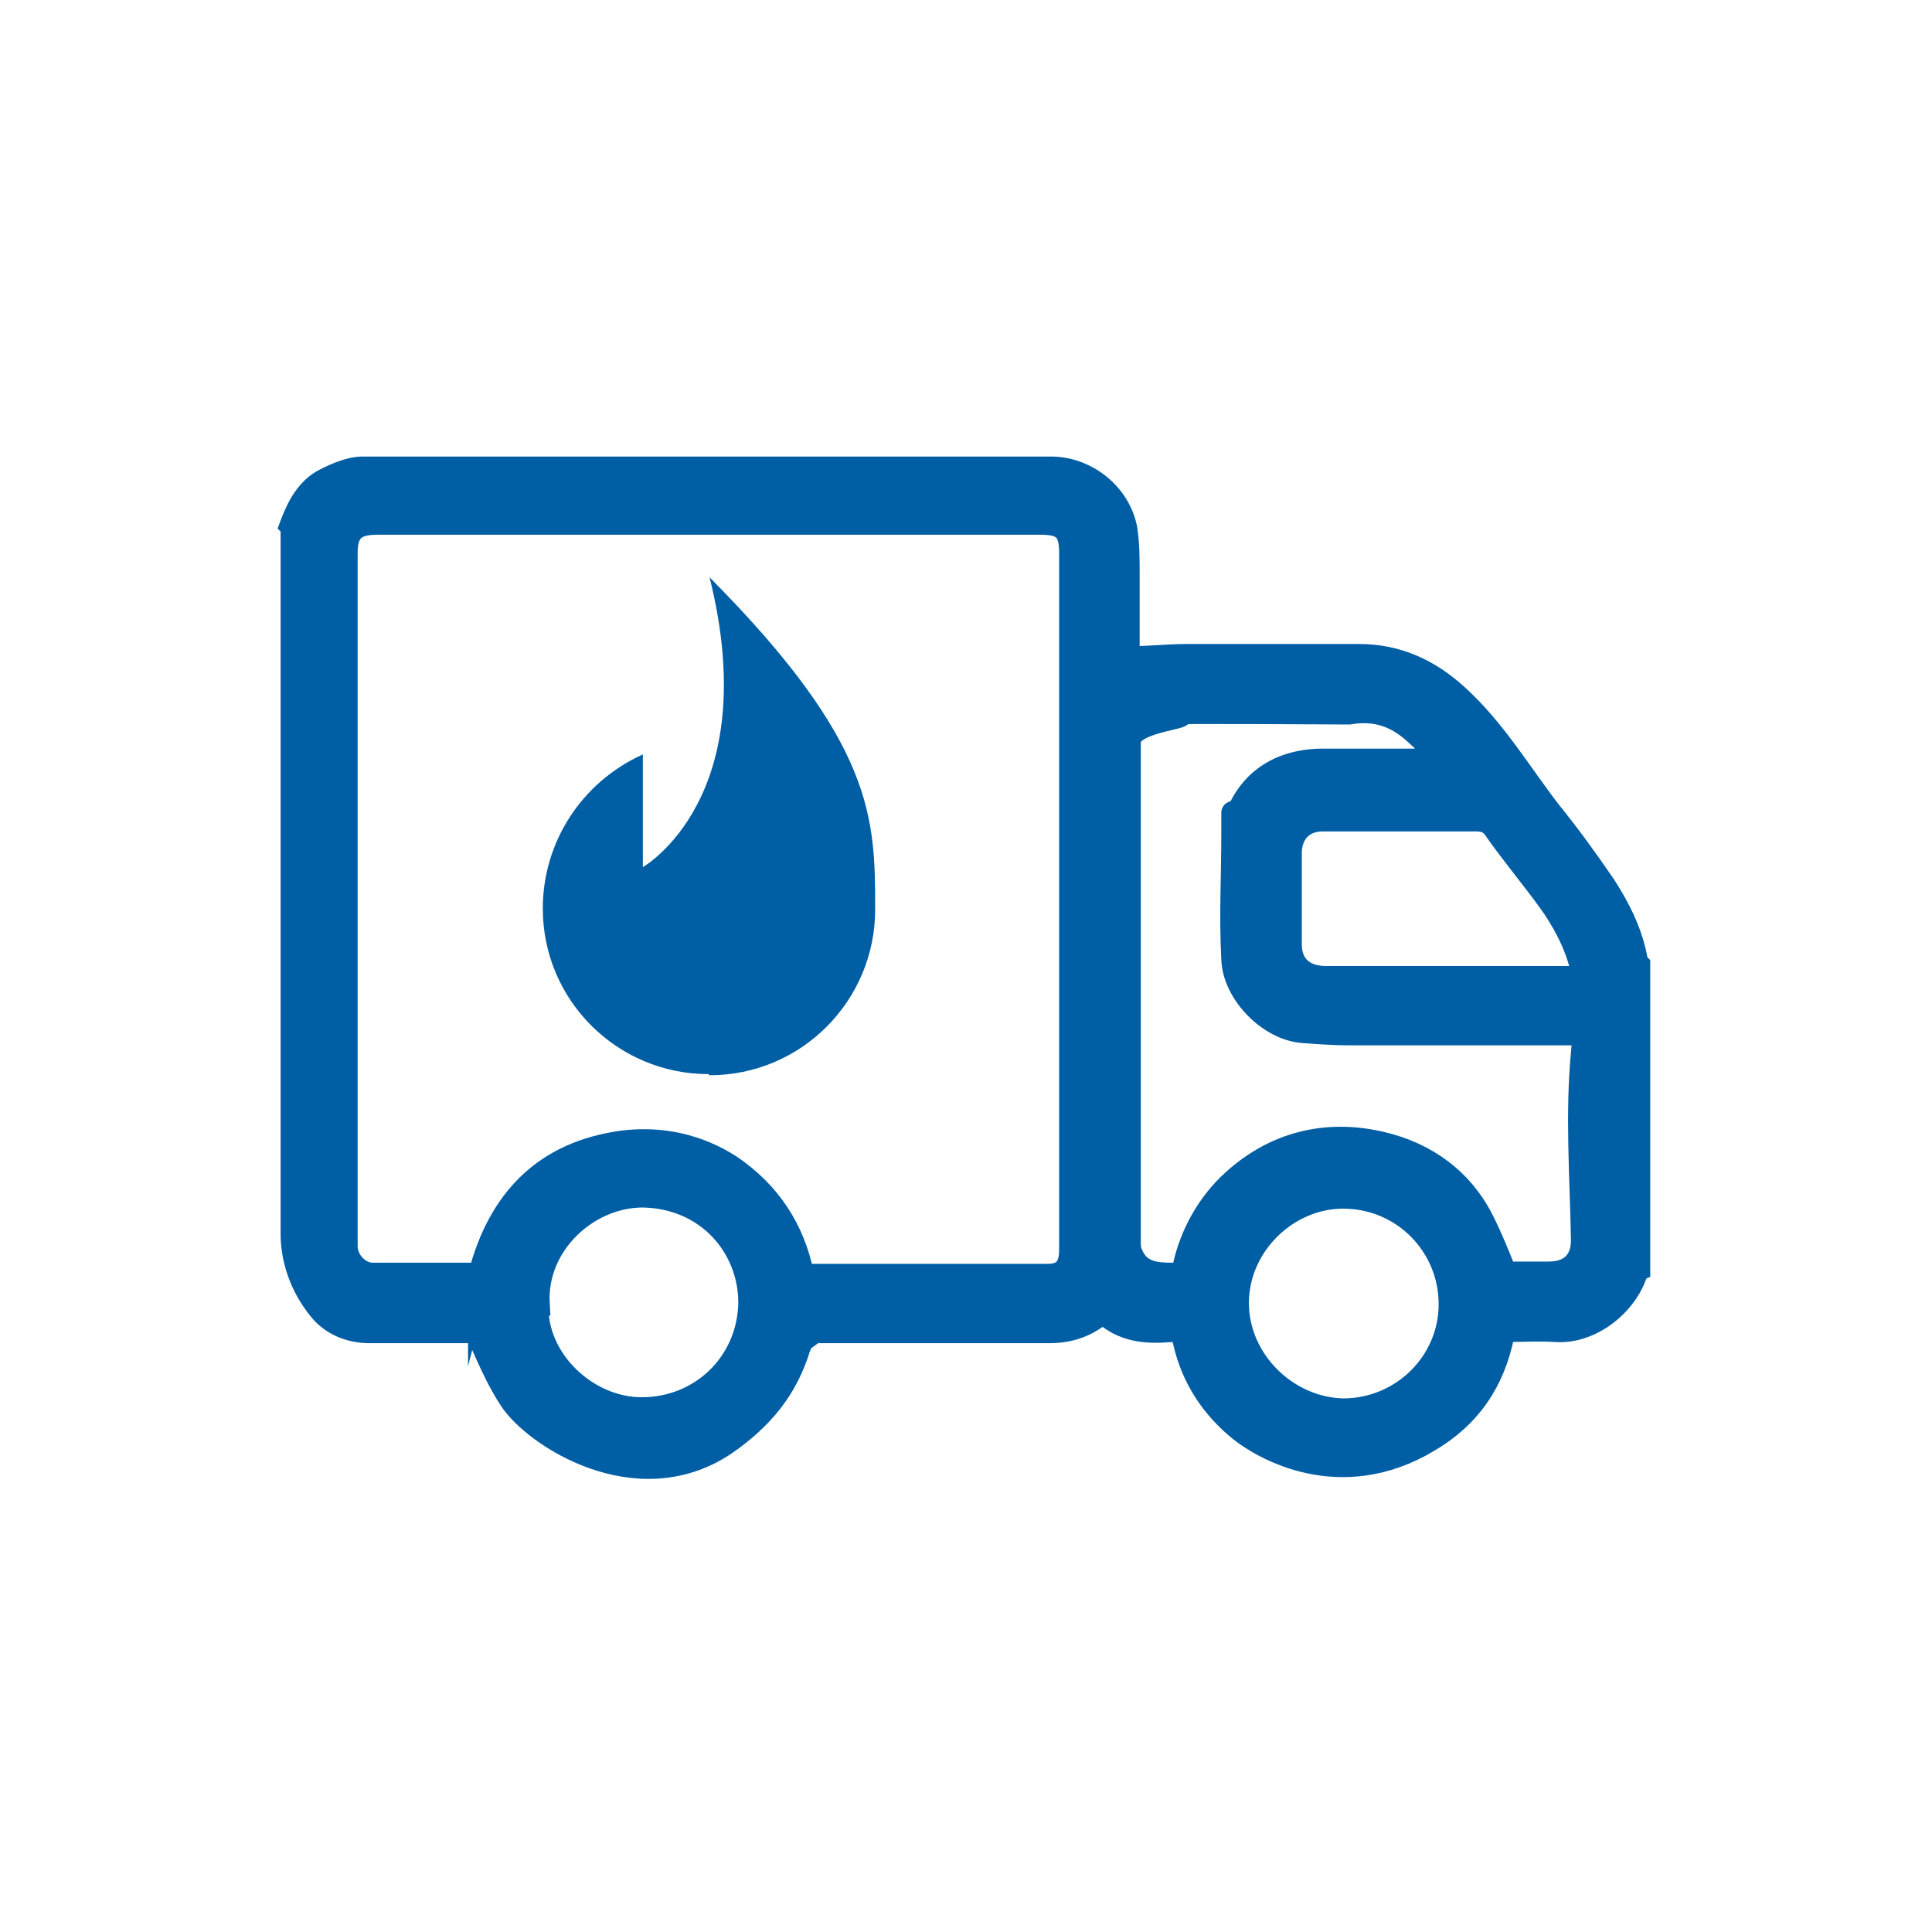 <?xml version="1.0" encoding="UTF-8"?> <svg xmlns="http://www.w3.org/2000/svg" version="1.1" viewBox="0 0 168 168"><defs><style> .cls-1 { stroke: #005ea5; stroke-miterlimit: 10; stroke-width: 2px; } .cls-1, .cls-2 { fill: #005ea5; } </style></defs><g><g id="Laag_1"><path class="cls-1" d="M25.3,45.7c.6-1.6,1.4-3.2,3-4,1-.5,2.2-1,3.2-1,20,0,39.9,0,59.9,0,3,0,5.9,2.2,6.5,5.3.2,1.3.2,2.6.2,3.9,0,2.5,0,4.9,0,7.3,1.7,0,3.4-.2,5.1-.2,5,0,10,0,15,0,3.3,0,6.1,1.3,8.5,3.5,3.2,2.9,5.4,6.6,8,10,1.7,2.1,3.3,4.3,4.8,6.5,1.3,2,2.4,4.2,2.8,6.6,0,.1.1.2.2.3v26.5c0,0-.2.1-.2.2-.9,2.9-4,5.3-7,5.1-1.5-.1-3,0-4.5,0,0,.1-.1.2-.1.3-.8,4.1-2.9,7.2-6.5,9.3-7.7,4.6-14.4.6-16.3-.9-2.5-2-4.2-4.6-4.9-7.7-.2-.9-.5-1-1.2-1-2.2.2-4.2,0-5.9-1.6-1.4,1.2-2.9,1.7-4.7,1.7-6.8,0-13.6,0-20.4,0l-1.2.9c0,.1,0,.3-.1.4-1.1,3.7-3.3,6.3-6.5,8.5-7.7,5.1-16.6-.8-18.6-3.9-1-1.5-1.8-3.3-2.6-5.1s-.7-.8-1.2-.8c-2.7,0-5.6,0-8.4,0-1.6,0-3-.5-4.1-1.6h0c-1.7-1.9-2.7-4.4-2.7-6.9v-61.5ZM41.7,110.9c1.7-6.6,5.7-10.7,12.5-11.6,3.3-.4,6.5.3,9.3,2.1,3.4,2.3,5.5,5.5,6.3,9.5,7.2,0,14.2,0,21.3,0,1.6,0,2-.9,2-2.3,0-20.2,0-40.3,0-60.5,0-2-.6-2.6-2.6-2.6-19.2,0-38.5,0-57.7,0-2,0-2.7.7-2.7,2.6,0,19.5,0,39,0,58.5,0,.6,0,1.2,0,1.8,0,1.2,1.1,2.4,2.3,2.4,3.1,0,6.2,0,9.3,0ZM125.3,66.3v-.3c-.7-.8-1.5-1.6-2.4-2.4-1.5-1.3-3.2-2-5.6-1.6,0,0-16.2-.1-15.2,0,2.5.4-3.9.5-3.9,2.5,0,14.5,0,29,0,43.4,0,.4,0,.8.2,1.2.7,1.6,2.1,1.7,3.6,1.7.6,0,.9-.1,1-.8.6-2.6,1.9-5,3.8-6.9,3.9-3.8,8.6-4.8,13.3-3.7,3.9.9,7.1,3.2,8.9,6.9.7,1.4,1.3,2.9,1.9,4.4,0,0,0,0,0,0,1.3,0,2.5,0,3.8,0,1.9,0,3-1.1,2.9-3.1-.1-5.3-.5-10.7,0-16s0-1,0-1.7h-1.3c-6.3,0-12.7,0-19,0-1.3,0-2.6-.1-4-.2-2.9-.2-6-3.3-6.1-6.3-.2-3.7,0-7.3,0-11s0-.3,0-.5c1.1-3.8,3.8-5.7,7.6-5.8,3.4,0,6.9,0,10.3,0ZM137.7,85c-.4-2.3-1.4-4.3-2.6-6.1-1.6-2.3-3.5-4.5-5.1-6.8-.4-.6-.9-.8-1.6-.8-4.5,0-8.9,0-13.4,0-1.6,0-2.7,1-2.8,2.7,0,2.7,0,5.4,0,8.1,0,1.9,1.2,2.9,3.1,2.9,3,0,6,0,9,0h13.3ZM46.7,113.4c-.2,4.8,4.3,9.1,9.1,9.1,5.2,0,9.3-4,9.4-9.2,0-4.9-3.7-9.2-9.3-9.3-4.8,0-9.4,4.2-9.1,9.4ZM116.8,122.6c5.1,0,9.3-4.1,9.3-9.2,0-5.1-4.1-9.3-9.3-9.3-4.9,0-9.2,4.2-9.2,9.2,0,5,4.3,9.2,9.2,9.3Z"></path><path class="cls-2" d="M61.7,93.5c8,0,14.4-6.5,14.4-14.4s0-14.4-14.4-28.9c4.8,19.2-5.8,25.2-5.8,25.2v-9.8c-5.3,2.4-8.7,7.6-8.7,13.4,0,8,6.5,14.4,14.4,14.4Z"></path></g></g></svg> 